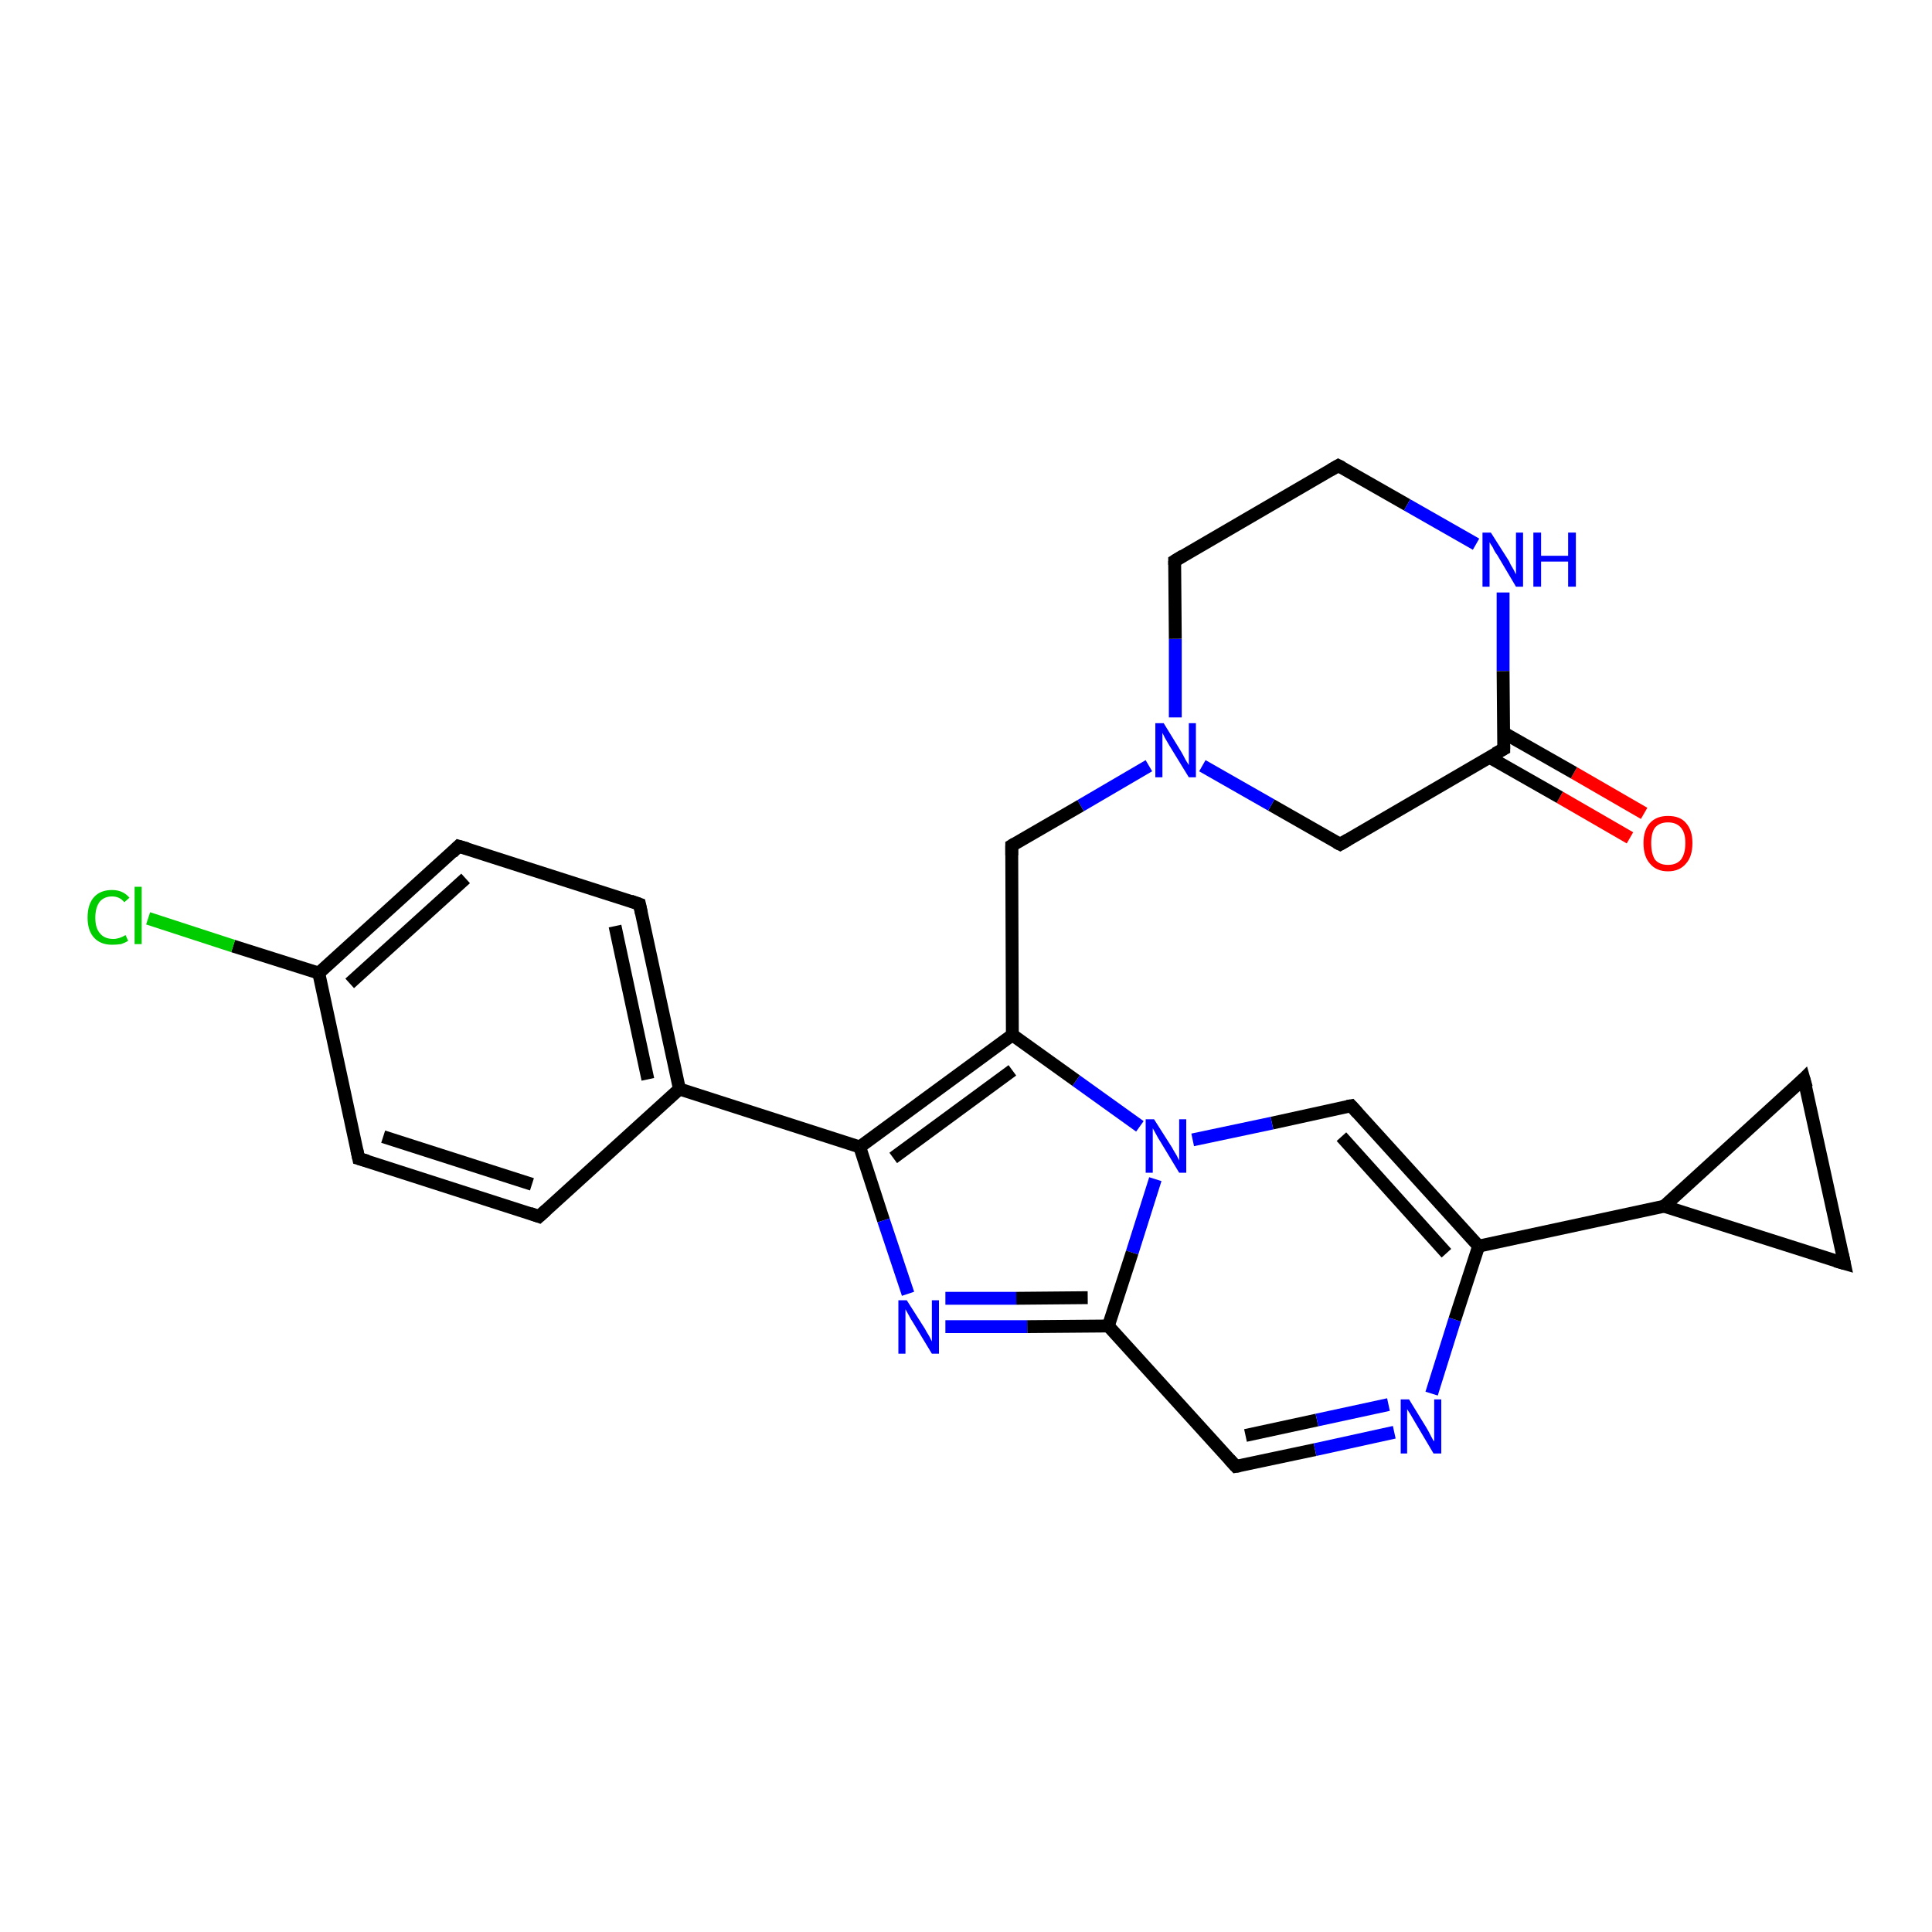 <?xml version='1.0' encoding='iso-8859-1'?>
<svg version='1.1' baseProfile='full'
              xmlns='http://www.w3.org/2000/svg'
                      xmlns:rdkit='http://www.rdkit.org/xml'
                      xmlns:xlink='http://www.w3.org/1999/xlink'
                  xml:space='preserve'
width='300px' height='300px' viewBox='0 0 300 300'>
<!-- END OF HEADER -->
<rect style='opacity:1.0;fill:#FFFFFF;stroke:none' width='300.0' height='300.0' x='0.0' y='0.0'> </rect>
<path class='bond-0 atom-0 atom-1' d='M 253.1,130.1 L 242.2,123.8' style='fill:none;fill-rule:evenodd;stroke:#FF0000;stroke-width:2.0px;stroke-linecap:butt;stroke-linejoin:miter;stroke-opacity:1' />
<path class='bond-0 atom-0 atom-1' d='M 242.2,123.8 L 231.3,117.6' style='fill:none;fill-rule:evenodd;stroke:#000000;stroke-width:2.0px;stroke-linecap:butt;stroke-linejoin:miter;stroke-opacity:1' />
<path class='bond-0 atom-0 atom-1' d='M 255.3,126.3 L 244.4,120.0' style='fill:none;fill-rule:evenodd;stroke:#FF0000;stroke-width:2.0px;stroke-linecap:butt;stroke-linejoin:miter;stroke-opacity:1' />
<path class='bond-0 atom-0 atom-1' d='M 244.4,120.0 L 233.5,113.8' style='fill:none;fill-rule:evenodd;stroke:#000000;stroke-width:2.0px;stroke-linecap:butt;stroke-linejoin:miter;stroke-opacity:1' />
<path class='bond-1 atom-1 atom-2' d='M 233.5,116.3 L 208.1,131.1' style='fill:none;fill-rule:evenodd;stroke:#000000;stroke-width:2.0px;stroke-linecap:butt;stroke-linejoin:miter;stroke-opacity:1' />
<path class='bond-2 atom-2 atom-3' d='M 208.1,131.1 L 197.4,125.0' style='fill:none;fill-rule:evenodd;stroke:#000000;stroke-width:2.0px;stroke-linecap:butt;stroke-linejoin:miter;stroke-opacity:1' />
<path class='bond-2 atom-2 atom-3' d='M 197.4,125.0 L 186.7,118.9' style='fill:none;fill-rule:evenodd;stroke:#0000FF;stroke-width:2.0px;stroke-linecap:butt;stroke-linejoin:miter;stroke-opacity:1' />
<path class='bond-3 atom-3 atom-4' d='M 178.4,118.9 L 167.8,125.1' style='fill:none;fill-rule:evenodd;stroke:#0000FF;stroke-width:2.0px;stroke-linecap:butt;stroke-linejoin:miter;stroke-opacity:1' />
<path class='bond-3 atom-3 atom-4' d='M 167.8,125.1 L 157.1,131.3' style='fill:none;fill-rule:evenodd;stroke:#000000;stroke-width:2.0px;stroke-linecap:butt;stroke-linejoin:miter;stroke-opacity:1' />
<path class='bond-4 atom-4 atom-5' d='M 157.1,131.3 L 157.2,160.7' style='fill:none;fill-rule:evenodd;stroke:#000000;stroke-width:2.0px;stroke-linecap:butt;stroke-linejoin:miter;stroke-opacity:1' />
<path class='bond-5 atom-5 atom-6' d='M 157.2,160.7 L 133.5,178.1' style='fill:none;fill-rule:evenodd;stroke:#000000;stroke-width:2.0px;stroke-linecap:butt;stroke-linejoin:miter;stroke-opacity:1' />
<path class='bond-5 atom-5 atom-6' d='M 157.2,166.2 L 138.7,179.8' style='fill:none;fill-rule:evenodd;stroke:#000000;stroke-width:2.0px;stroke-linecap:butt;stroke-linejoin:miter;stroke-opacity:1' />
<path class='bond-6 atom-6 atom-7' d='M 133.5,178.1 L 105.5,169.1' style='fill:none;fill-rule:evenodd;stroke:#000000;stroke-width:2.0px;stroke-linecap:butt;stroke-linejoin:miter;stroke-opacity:1' />
<path class='bond-7 atom-7 atom-8' d='M 105.5,169.1 L 99.3,140.4' style='fill:none;fill-rule:evenodd;stroke:#000000;stroke-width:2.0px;stroke-linecap:butt;stroke-linejoin:miter;stroke-opacity:1' />
<path class='bond-7 atom-7 atom-8' d='M 100.6,167.6 L 95.5,143.8' style='fill:none;fill-rule:evenodd;stroke:#000000;stroke-width:2.0px;stroke-linecap:butt;stroke-linejoin:miter;stroke-opacity:1' />
<path class='bond-8 atom-8 atom-9' d='M 99.3,140.4 L 71.2,131.4' style='fill:none;fill-rule:evenodd;stroke:#000000;stroke-width:2.0px;stroke-linecap:butt;stroke-linejoin:miter;stroke-opacity:1' />
<path class='bond-9 atom-9 atom-10' d='M 71.2,131.4 L 49.5,151.1' style='fill:none;fill-rule:evenodd;stroke:#000000;stroke-width:2.0px;stroke-linecap:butt;stroke-linejoin:miter;stroke-opacity:1' />
<path class='bond-9 atom-9 atom-10' d='M 72.3,136.4 L 54.3,152.7' style='fill:none;fill-rule:evenodd;stroke:#000000;stroke-width:2.0px;stroke-linecap:butt;stroke-linejoin:miter;stroke-opacity:1' />
<path class='bond-10 atom-10 atom-11' d='M 49.5,151.1 L 36.2,146.9' style='fill:none;fill-rule:evenodd;stroke:#000000;stroke-width:2.0px;stroke-linecap:butt;stroke-linejoin:miter;stroke-opacity:1' />
<path class='bond-10 atom-10 atom-11' d='M 36.2,146.9 L 23.0,142.6' style='fill:none;fill-rule:evenodd;stroke:#00CC00;stroke-width:2.0px;stroke-linecap:butt;stroke-linejoin:miter;stroke-opacity:1' />
<path class='bond-11 atom-10 atom-12' d='M 49.5,151.1 L 55.7,179.9' style='fill:none;fill-rule:evenodd;stroke:#000000;stroke-width:2.0px;stroke-linecap:butt;stroke-linejoin:miter;stroke-opacity:1' />
<path class='bond-12 atom-12 atom-13' d='M 55.7,179.9 L 83.7,188.9' style='fill:none;fill-rule:evenodd;stroke:#000000;stroke-width:2.0px;stroke-linecap:butt;stroke-linejoin:miter;stroke-opacity:1' />
<path class='bond-12 atom-12 atom-13' d='M 59.5,176.5 L 82.6,183.9' style='fill:none;fill-rule:evenodd;stroke:#000000;stroke-width:2.0px;stroke-linecap:butt;stroke-linejoin:miter;stroke-opacity:1' />
<path class='bond-13 atom-6 atom-14' d='M 133.5,178.1 L 137.2,189.5' style='fill:none;fill-rule:evenodd;stroke:#000000;stroke-width:2.0px;stroke-linecap:butt;stroke-linejoin:miter;stroke-opacity:1' />
<path class='bond-13 atom-6 atom-14' d='M 137.2,189.5 L 141.0,200.9' style='fill:none;fill-rule:evenodd;stroke:#0000FF;stroke-width:2.0px;stroke-linecap:butt;stroke-linejoin:miter;stroke-opacity:1' />
<path class='bond-14 atom-14 atom-15' d='M 146.8,206.0 L 159.5,206.0' style='fill:none;fill-rule:evenodd;stroke:#0000FF;stroke-width:2.0px;stroke-linecap:butt;stroke-linejoin:miter;stroke-opacity:1' />
<path class='bond-14 atom-14 atom-15' d='M 159.5,206.0 L 172.1,205.9' style='fill:none;fill-rule:evenodd;stroke:#000000;stroke-width:2.0px;stroke-linecap:butt;stroke-linejoin:miter;stroke-opacity:1' />
<path class='bond-14 atom-14 atom-15' d='M 146.8,201.6 L 157.8,201.6' style='fill:none;fill-rule:evenodd;stroke:#0000FF;stroke-width:2.0px;stroke-linecap:butt;stroke-linejoin:miter;stroke-opacity:1' />
<path class='bond-14 atom-14 atom-15' d='M 157.8,201.6 L 168.9,201.5' style='fill:none;fill-rule:evenodd;stroke:#000000;stroke-width:2.0px;stroke-linecap:butt;stroke-linejoin:miter;stroke-opacity:1' />
<path class='bond-15 atom-15 atom-16' d='M 172.1,205.9 L 191.9,227.7' style='fill:none;fill-rule:evenodd;stroke:#000000;stroke-width:2.0px;stroke-linecap:butt;stroke-linejoin:miter;stroke-opacity:1' />
<path class='bond-16 atom-16 atom-17' d='M 191.9,227.7 L 204.2,225.1' style='fill:none;fill-rule:evenodd;stroke:#000000;stroke-width:2.0px;stroke-linecap:butt;stroke-linejoin:miter;stroke-opacity:1' />
<path class='bond-16 atom-16 atom-17' d='M 204.2,225.1 L 216.5,222.4' style='fill:none;fill-rule:evenodd;stroke:#0000FF;stroke-width:2.0px;stroke-linecap:butt;stroke-linejoin:miter;stroke-opacity:1' />
<path class='bond-16 atom-16 atom-17' d='M 193.4,222.9 L 204.5,220.5' style='fill:none;fill-rule:evenodd;stroke:#000000;stroke-width:2.0px;stroke-linecap:butt;stroke-linejoin:miter;stroke-opacity:1' />
<path class='bond-16 atom-16 atom-17' d='M 204.5,220.5 L 215.6,218.1' style='fill:none;fill-rule:evenodd;stroke:#0000FF;stroke-width:2.0px;stroke-linecap:butt;stroke-linejoin:miter;stroke-opacity:1' />
<path class='bond-17 atom-17 atom-18' d='M 222.3,216.4 L 225.9,204.9' style='fill:none;fill-rule:evenodd;stroke:#0000FF;stroke-width:2.0px;stroke-linecap:butt;stroke-linejoin:miter;stroke-opacity:1' />
<path class='bond-17 atom-17 atom-18' d='M 225.9,204.9 L 229.6,193.5' style='fill:none;fill-rule:evenodd;stroke:#000000;stroke-width:2.0px;stroke-linecap:butt;stroke-linejoin:miter;stroke-opacity:1' />
<path class='bond-18 atom-18 atom-19' d='M 229.6,193.5 L 258.4,187.3' style='fill:none;fill-rule:evenodd;stroke:#000000;stroke-width:2.0px;stroke-linecap:butt;stroke-linejoin:miter;stroke-opacity:1' />
<path class='bond-19 atom-19 atom-20' d='M 258.4,187.3 L 280.1,167.5' style='fill:none;fill-rule:evenodd;stroke:#000000;stroke-width:2.0px;stroke-linecap:butt;stroke-linejoin:miter;stroke-opacity:1' />
<path class='bond-20 atom-20 atom-21' d='M 280.1,167.5 L 286.4,196.2' style='fill:none;fill-rule:evenodd;stroke:#000000;stroke-width:2.0px;stroke-linecap:butt;stroke-linejoin:miter;stroke-opacity:1' />
<path class='bond-21 atom-18 atom-22' d='M 229.6,193.5 L 209.8,171.7' style='fill:none;fill-rule:evenodd;stroke:#000000;stroke-width:2.0px;stroke-linecap:butt;stroke-linejoin:miter;stroke-opacity:1' />
<path class='bond-21 atom-18 atom-22' d='M 224.6,194.6 L 208.3,176.5' style='fill:none;fill-rule:evenodd;stroke:#000000;stroke-width:2.0px;stroke-linecap:butt;stroke-linejoin:miter;stroke-opacity:1' />
<path class='bond-22 atom-22 atom-23' d='M 209.8,171.7 L 197.5,174.4' style='fill:none;fill-rule:evenodd;stroke:#000000;stroke-width:2.0px;stroke-linecap:butt;stroke-linejoin:miter;stroke-opacity:1' />
<path class='bond-22 atom-22 atom-23' d='M 197.5,174.4 L 185.2,177.0' style='fill:none;fill-rule:evenodd;stroke:#0000FF;stroke-width:2.0px;stroke-linecap:butt;stroke-linejoin:miter;stroke-opacity:1' />
<path class='bond-23 atom-3 atom-24' d='M 182.5,111.4 L 182.5,99.2' style='fill:none;fill-rule:evenodd;stroke:#0000FF;stroke-width:2.0px;stroke-linecap:butt;stroke-linejoin:miter;stroke-opacity:1' />
<path class='bond-23 atom-3 atom-24' d='M 182.5,99.2 L 182.4,87.1' style='fill:none;fill-rule:evenodd;stroke:#000000;stroke-width:2.0px;stroke-linecap:butt;stroke-linejoin:miter;stroke-opacity:1' />
<path class='bond-24 atom-24 atom-25' d='M 182.4,87.1 L 207.8,72.3' style='fill:none;fill-rule:evenodd;stroke:#000000;stroke-width:2.0px;stroke-linecap:butt;stroke-linejoin:miter;stroke-opacity:1' />
<path class='bond-25 atom-25 atom-26' d='M 207.8,72.3 L 218.5,78.4' style='fill:none;fill-rule:evenodd;stroke:#000000;stroke-width:2.0px;stroke-linecap:butt;stroke-linejoin:miter;stroke-opacity:1' />
<path class='bond-25 atom-25 atom-26' d='M 218.5,78.4 L 229.2,84.5' style='fill:none;fill-rule:evenodd;stroke:#0000FF;stroke-width:2.0px;stroke-linecap:butt;stroke-linejoin:miter;stroke-opacity:1' />
<path class='bond-26 atom-26 atom-1' d='M 233.4,92.0 L 233.4,104.2' style='fill:none;fill-rule:evenodd;stroke:#0000FF;stroke-width:2.0px;stroke-linecap:butt;stroke-linejoin:miter;stroke-opacity:1' />
<path class='bond-26 atom-26 atom-1' d='M 233.4,104.2 L 233.5,116.3' style='fill:none;fill-rule:evenodd;stroke:#000000;stroke-width:2.0px;stroke-linecap:butt;stroke-linejoin:miter;stroke-opacity:1' />
<path class='bond-27 atom-23 atom-5' d='M 177.0,174.9 L 167.1,167.8' style='fill:none;fill-rule:evenodd;stroke:#0000FF;stroke-width:2.0px;stroke-linecap:butt;stroke-linejoin:miter;stroke-opacity:1' />
<path class='bond-27 atom-23 atom-5' d='M 167.1,167.8 L 157.2,160.7' style='fill:none;fill-rule:evenodd;stroke:#000000;stroke-width:2.0px;stroke-linecap:butt;stroke-linejoin:miter;stroke-opacity:1' />
<path class='bond-28 atom-13 atom-7' d='M 83.7,188.9 L 105.5,169.1' style='fill:none;fill-rule:evenodd;stroke:#000000;stroke-width:2.0px;stroke-linecap:butt;stroke-linejoin:miter;stroke-opacity:1' />
<path class='bond-29 atom-23 atom-15' d='M 179.4,183.1 L 175.8,194.5' style='fill:none;fill-rule:evenodd;stroke:#0000FF;stroke-width:2.0px;stroke-linecap:butt;stroke-linejoin:miter;stroke-opacity:1' />
<path class='bond-29 atom-23 atom-15' d='M 175.8,194.5 L 172.1,205.9' style='fill:none;fill-rule:evenodd;stroke:#000000;stroke-width:2.0px;stroke-linecap:butt;stroke-linejoin:miter;stroke-opacity:1' />
<path class='bond-30 atom-21 atom-19' d='M 286.4,196.2 L 258.4,187.3' style='fill:none;fill-rule:evenodd;stroke:#000000;stroke-width:2.0px;stroke-linecap:butt;stroke-linejoin:miter;stroke-opacity:1' />
<path d='M 232.2,117.0 L 233.5,116.3 L 233.5,115.7' style='fill:none;stroke:#000000;stroke-width:2.0px;stroke-linecap:butt;stroke-linejoin:miter;stroke-opacity:1;' />
<path d='M 209.3,130.4 L 208.1,131.1 L 207.5,130.8' style='fill:none;stroke:#000000;stroke-width:2.0px;stroke-linecap:butt;stroke-linejoin:miter;stroke-opacity:1;' />
<path d='M 157.6,131.0 L 157.1,131.3 L 157.1,132.8' style='fill:none;stroke:#000000;stroke-width:2.0px;stroke-linecap:butt;stroke-linejoin:miter;stroke-opacity:1;' />
<path d='M 99.6,141.8 L 99.3,140.4 L 97.9,139.9' style='fill:none;stroke:#000000;stroke-width:2.0px;stroke-linecap:butt;stroke-linejoin:miter;stroke-opacity:1;' />
<path d='M 72.6,131.8 L 71.2,131.4 L 70.2,132.4' style='fill:none;stroke:#000000;stroke-width:2.0px;stroke-linecap:butt;stroke-linejoin:miter;stroke-opacity:1;' />
<path d='M 55.4,178.5 L 55.7,179.9 L 57.1,180.3' style='fill:none;stroke:#000000;stroke-width:2.0px;stroke-linecap:butt;stroke-linejoin:miter;stroke-opacity:1;' />
<path d='M 82.3,188.4 L 83.7,188.9 L 84.8,187.9' style='fill:none;stroke:#000000;stroke-width:2.0px;stroke-linecap:butt;stroke-linejoin:miter;stroke-opacity:1;' />
<path d='M 190.9,226.6 L 191.9,227.7 L 192.5,227.6' style='fill:none;stroke:#000000;stroke-width:2.0px;stroke-linecap:butt;stroke-linejoin:miter;stroke-opacity:1;' />
<path d='M 279.1,168.5 L 280.1,167.5 L 280.5,168.9' style='fill:none;stroke:#000000;stroke-width:2.0px;stroke-linecap:butt;stroke-linejoin:miter;stroke-opacity:1;' />
<path d='M 286.1,194.8 L 286.4,196.2 L 285.0,195.8' style='fill:none;stroke:#000000;stroke-width:2.0px;stroke-linecap:butt;stroke-linejoin:miter;stroke-opacity:1;' />
<path d='M 210.8,172.8 L 209.8,171.7 L 209.2,171.8' style='fill:none;stroke:#000000;stroke-width:2.0px;stroke-linecap:butt;stroke-linejoin:miter;stroke-opacity:1;' />
<path d='M 182.4,87.7 L 182.4,87.1 L 183.7,86.3' style='fill:none;stroke:#000000;stroke-width:2.0px;stroke-linecap:butt;stroke-linejoin:miter;stroke-opacity:1;' />
<path d='M 206.6,73.0 L 207.8,72.3 L 208.4,72.6' style='fill:none;stroke:#000000;stroke-width:2.0px;stroke-linecap:butt;stroke-linejoin:miter;stroke-opacity:1;' />
<path class='atom-0' d='M 255.2 130.9
Q 255.2 128.9, 256.2 127.8
Q 257.2 126.7, 259.0 126.7
Q 260.9 126.7, 261.8 127.8
Q 262.8 128.9, 262.8 130.9
Q 262.8 133.0, 261.8 134.1
Q 260.8 135.3, 259.0 135.3
Q 257.2 135.3, 256.2 134.1
Q 255.2 133.0, 255.2 130.9
M 259.0 134.3
Q 260.3 134.3, 261.0 133.5
Q 261.7 132.6, 261.7 130.9
Q 261.7 129.3, 261.0 128.5
Q 260.3 127.7, 259.0 127.7
Q 257.7 127.7, 257.0 128.5
Q 256.4 129.3, 256.4 130.9
Q 256.4 132.6, 257.0 133.5
Q 257.7 134.3, 259.0 134.3
' fill='#FF0000'/>
<path class='atom-3' d='M 180.7 112.3
L 183.4 116.7
Q 183.7 117.2, 184.1 118.0
Q 184.6 118.8, 184.6 118.8
L 184.6 112.3
L 185.7 112.3
L 185.7 120.7
L 184.6 120.7
L 181.6 115.8
Q 181.3 115.3, 180.9 114.6
Q 180.6 114.0, 180.5 113.8
L 180.5 120.7
L 179.4 120.7
L 179.4 112.3
L 180.7 112.3
' fill='#0000FF'/>
<path class='atom-11' d='M 13.6 142.5
Q 13.6 140.4, 14.6 139.3
Q 15.6 138.2, 17.4 138.2
Q 19.1 138.2, 20.1 139.4
L 19.3 140.1
Q 18.6 139.2, 17.4 139.2
Q 16.2 139.2, 15.5 140.0
Q 14.8 140.9, 14.8 142.5
Q 14.8 144.1, 15.5 144.9
Q 16.2 145.8, 17.6 145.8
Q 18.5 145.8, 19.5 145.2
L 19.9 146.1
Q 19.4 146.4, 18.8 146.6
Q 18.1 146.7, 17.4 146.7
Q 15.6 146.7, 14.6 145.6
Q 13.6 144.5, 13.6 142.5
' fill='#00CC00'/>
<path class='atom-11' d='M 20.9 137.7
L 22.0 137.7
L 22.0 146.6
L 20.9 146.6
L 20.9 137.7
' fill='#00CC00'/>
<path class='atom-14' d='M 140.8 201.9
L 143.6 206.3
Q 143.8 206.7, 144.3 207.5
Q 144.7 208.3, 144.7 208.3
L 144.7 201.9
L 145.8 201.9
L 145.8 210.2
L 144.7 210.2
L 141.8 205.4
Q 141.4 204.8, 141.1 204.2
Q 140.7 203.5, 140.6 203.3
L 140.6 210.2
L 139.5 210.2
L 139.5 201.9
L 140.8 201.9
' fill='#0000FF'/>
<path class='atom-17' d='M 218.8 217.3
L 221.5 221.7
Q 221.8 222.2, 222.2 223.0
Q 222.6 223.8, 222.7 223.8
L 222.7 217.3
L 223.8 217.3
L 223.8 225.7
L 222.6 225.7
L 219.7 220.8
Q 219.4 220.3, 219.0 219.6
Q 218.6 219.0, 218.5 218.8
L 218.5 225.7
L 217.5 225.7
L 217.5 217.3
L 218.8 217.3
' fill='#0000FF'/>
<path class='atom-23' d='M 179.2 173.8
L 182.0 178.2
Q 182.2 178.6, 182.7 179.4
Q 183.1 180.2, 183.1 180.2
L 183.1 173.8
L 184.2 173.8
L 184.2 182.1
L 183.1 182.1
L 180.2 177.3
Q 179.8 176.7, 179.5 176.1
Q 179.1 175.4, 179.0 175.2
L 179.0 182.1
L 177.9 182.1
L 177.9 173.8
L 179.2 173.8
' fill='#0000FF'/>
<path class='atom-26' d='M 231.5 82.7
L 234.3 87.1
Q 234.5 87.6, 235.0 88.4
Q 235.4 89.2, 235.4 89.2
L 235.4 82.7
L 236.5 82.7
L 236.5 91.1
L 235.4 91.1
L 232.5 86.2
Q 232.1 85.7, 231.8 85.0
Q 231.4 84.4, 231.3 84.2
L 231.3 91.1
L 230.2 91.1
L 230.2 82.7
L 231.5 82.7
' fill='#0000FF'/>
<path class='atom-26' d='M 238.1 82.7
L 239.3 82.7
L 239.3 86.3
L 243.5 86.3
L 243.5 82.7
L 244.7 82.7
L 244.7 91.1
L 243.5 91.1
L 243.5 87.2
L 239.3 87.2
L 239.3 91.1
L 238.1 91.1
L 238.1 82.7
' fill='#0000FF'/>
</svg>
